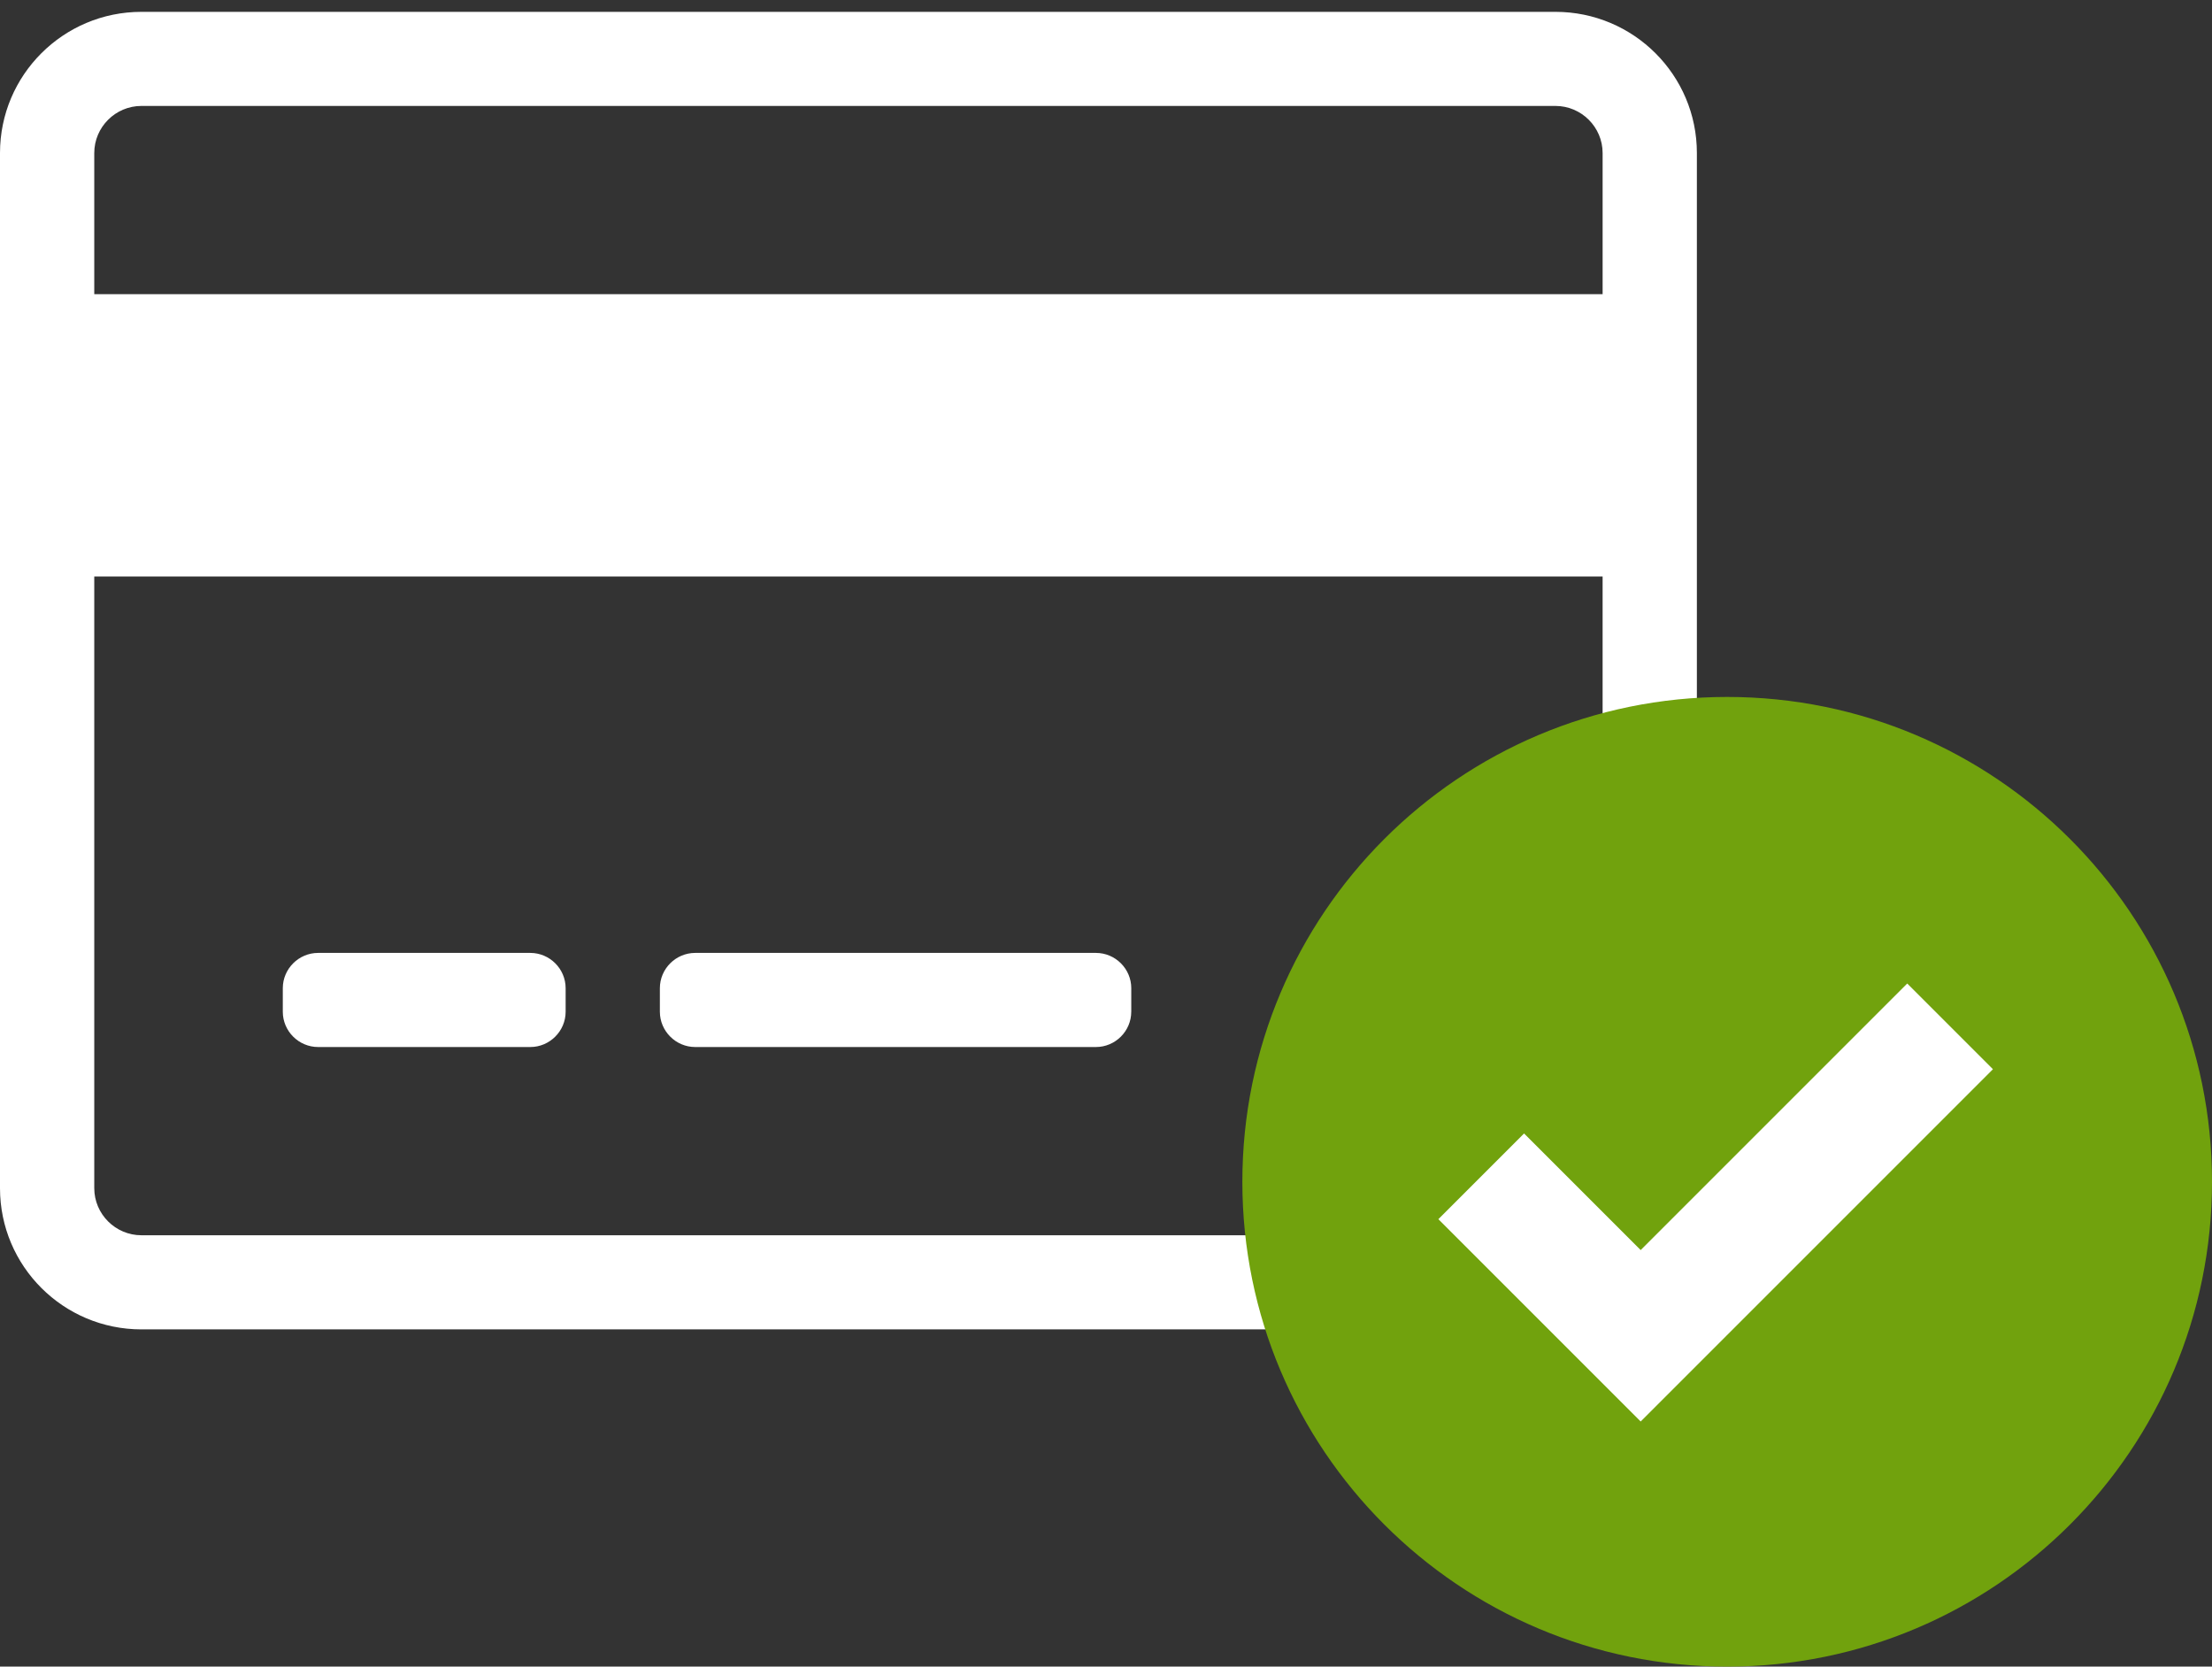 <svg width="73" height="55" viewBox="0 0 73 55" fill="none" xmlns="http://www.w3.org/2000/svg">
  <rect x="0" y="0" width="73" height="55" fill="#333333" stroke="none"/>
  <path fill-rule="evenodd" clip-rule="evenodd" d="M51.333.391H4.667C2.09.391 0 2.477 0 5.049V39.212c0 2.572 2.09 4.659 4.667 4.659H51.333c2.576 0 4.667-2.087 4.667-4.659V5.049C56 2.477 53.91.391 51.333.391zM4.667 3.496H51.333c.856 0 1.556.699 1.556 1.553v4.659H3.111V5.049c0-.854.7-1.553 1.556-1.553zm0 37.269H51.333c.856 0 1.556-.699 1.556-1.553V19.025H3.111V39.212c0 .854.7 1.553 1.556 1.553zm14-8.153v.776c0 .64-.525 1.165-1.167 1.165h-7c-.642 0-1.167-.524-1.167-1.165v-.776c0-.64.525-1.165 1.167-1.165h7c.642 0 1.167.524 1.167 1.165zm18.667.776v-.776c0-.64-.525-1.165-1.167-1.165H22.944c-.642 0-1.167.524-1.167 1.165v.776c0 .64.525 1.165 1.167 1.165h13.222c.642 0 1.167-.524 1.167-1.165z" fill="#fff"/>
  <path d="M57 55c8.837 0 16-7.163 16-16s-7.163-16-16-16-16 7.163-16 16 7.163 16 16 16z" fill="#71A20D"/>
  <path d="M48.883 38.82l5.262 5.262 10.211-10.211" stroke="#fff" stroke-width="4"/>
</svg>
